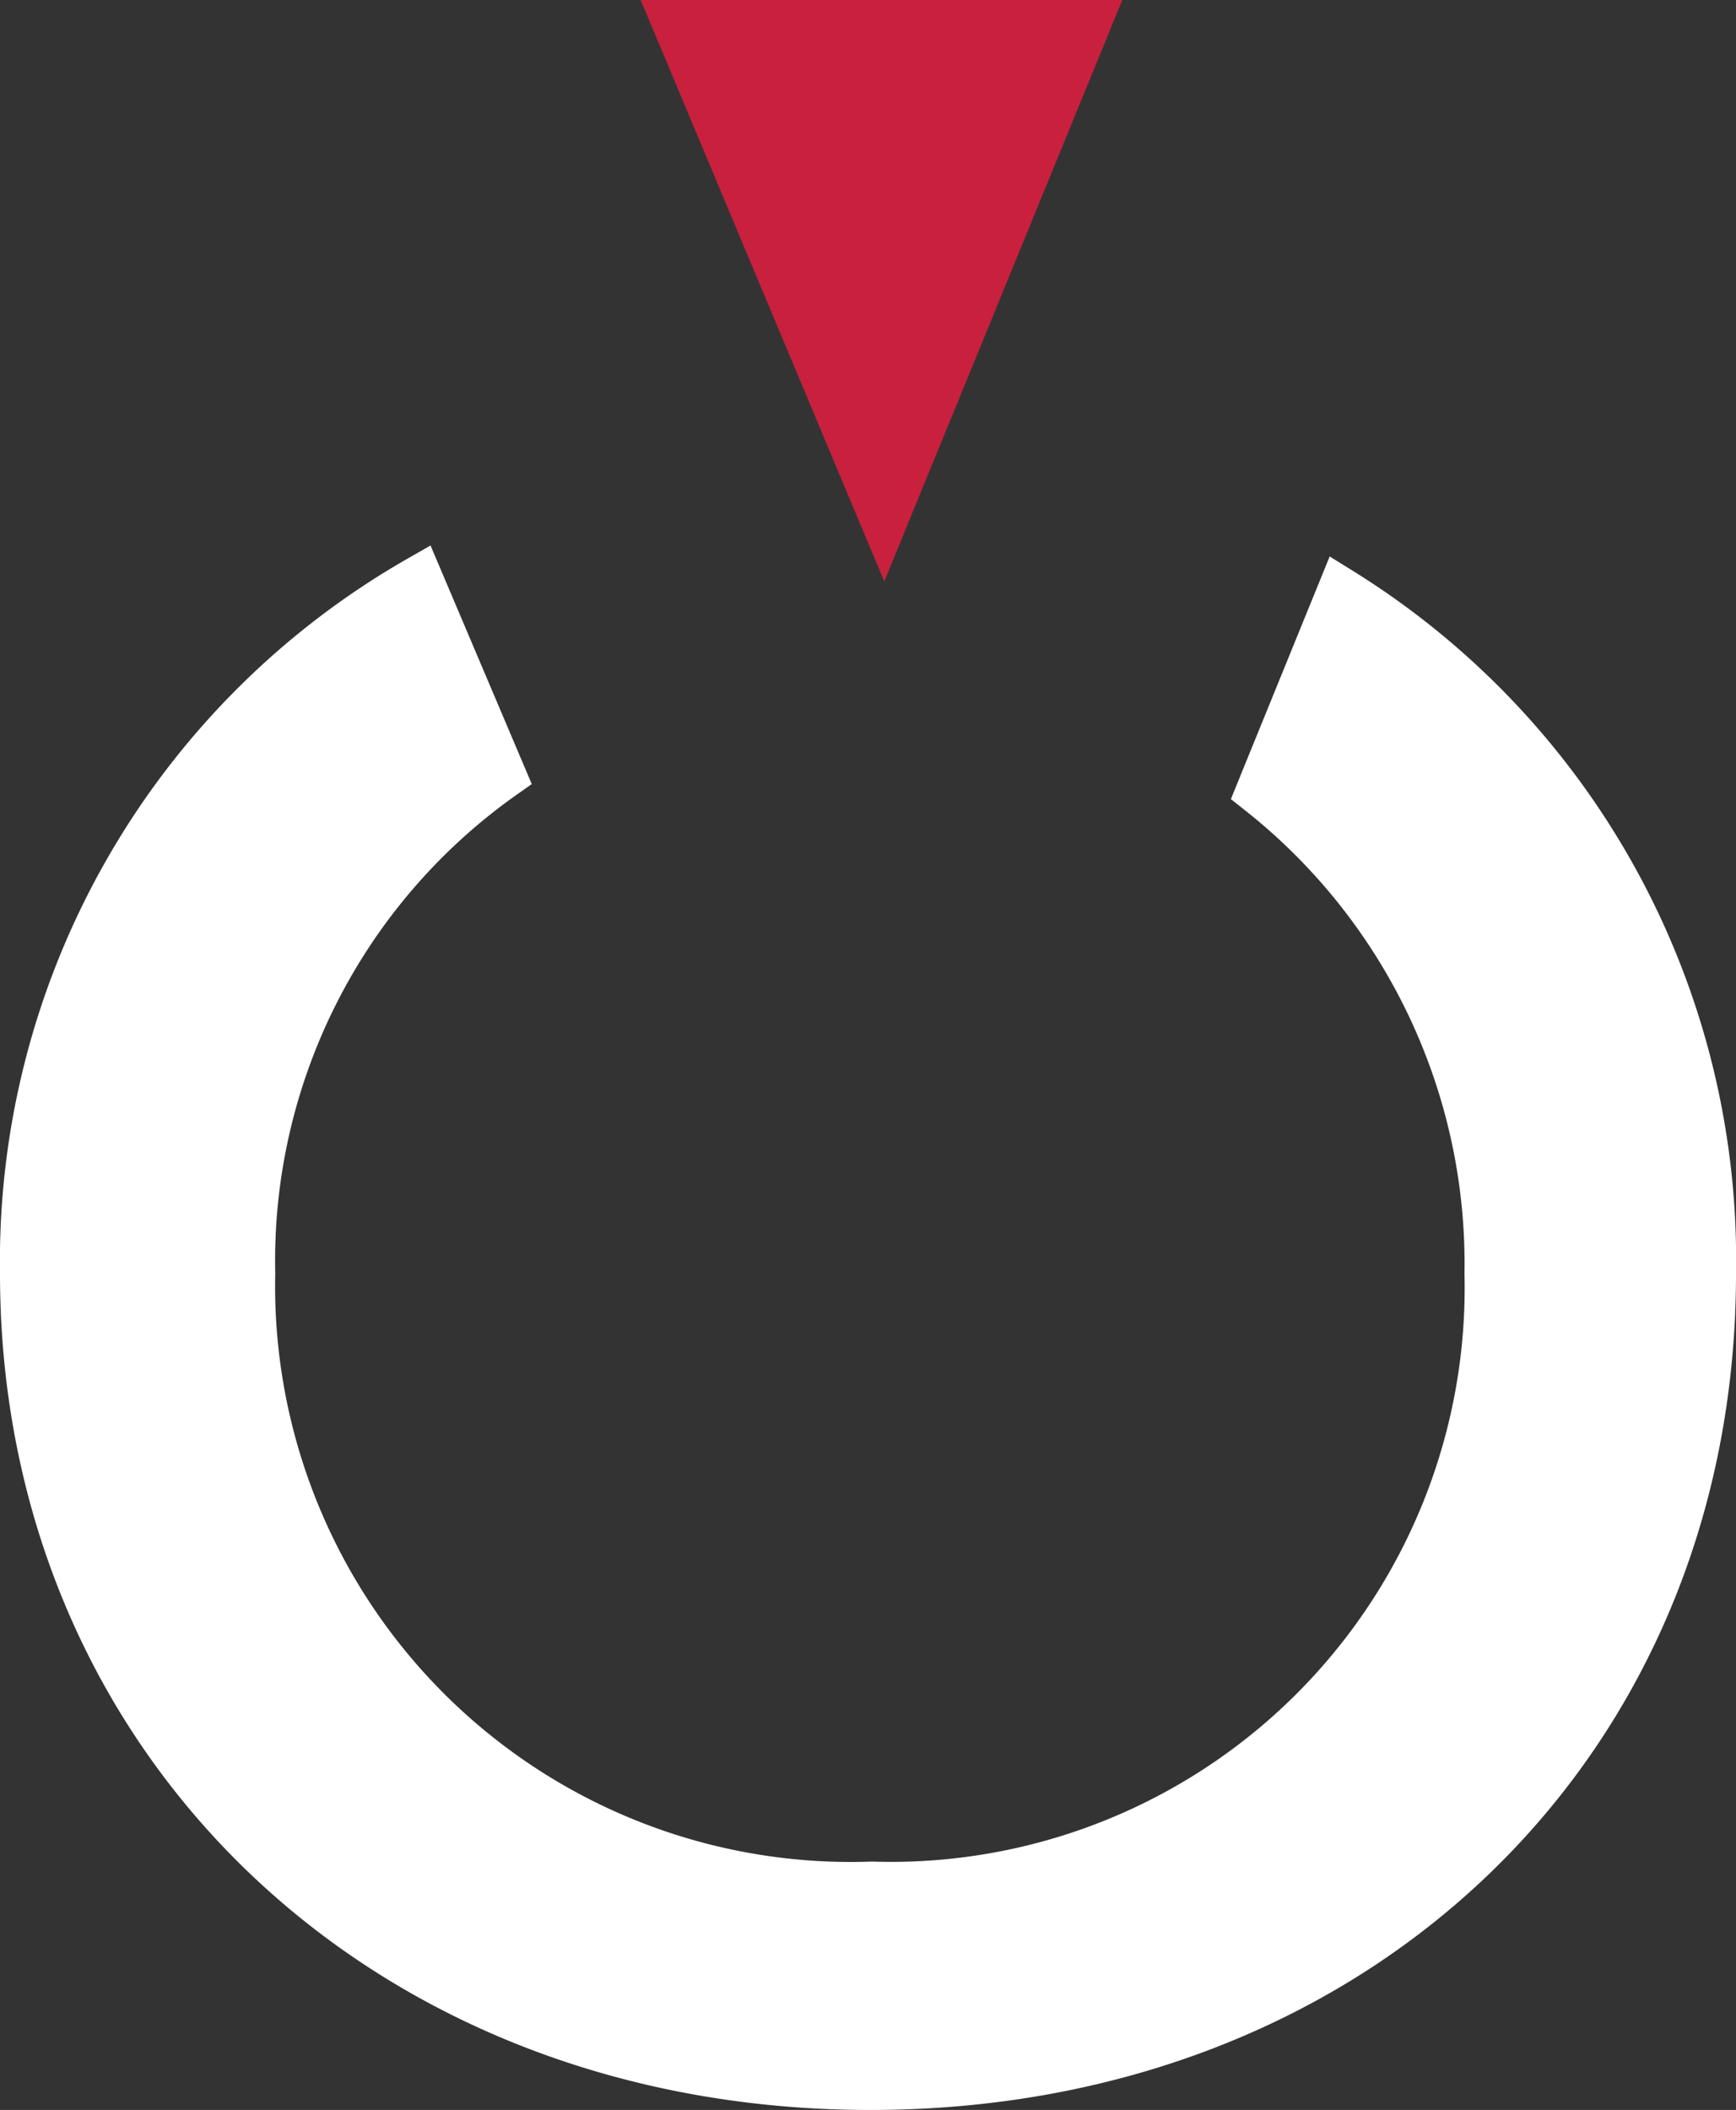 <?xml version="1.0" encoding="UTF-8"?> <svg xmlns="http://www.w3.org/2000/svg" viewBox="0 0 18.67 22.68"><rect x="0" y="0" width="18.67" height="22.68" fill="#333333" stroke="none"/> <defs> <style>.cls-1{fill:#c9203e;}.cls-2{fill:#fff;stroke:#fff;stroke-miterlimit:10;stroke-width:0.5px;}</style> </defs> <g id="Слой_2" data-name="Слой 2"> <g id="Layer_1" data-name="Layer 1"> <polygon class="cls-1" points="12.07 0 6.89 0 9.51 6.25 12.07 0"></polygon> <path class="cls-2" d="M14.42,6.35l-.88,2.16A6.46,6.46,0,0,1,16,13.69a6.42,6.42,0,0,1-6.62,6.57,6.44,6.44,0,0,1-6.67-6.57,6.38,6.38,0,0,1,2.7-5.35L4.51,6.22A8.45,8.45,0,0,0,.25,13.69c0,5,3.86,8.74,9.11,8.74s9.06-3.71,9.06-8.74A8.46,8.46,0,0,0,14.42,6.35Z"></path> </g> </g> </svg> 